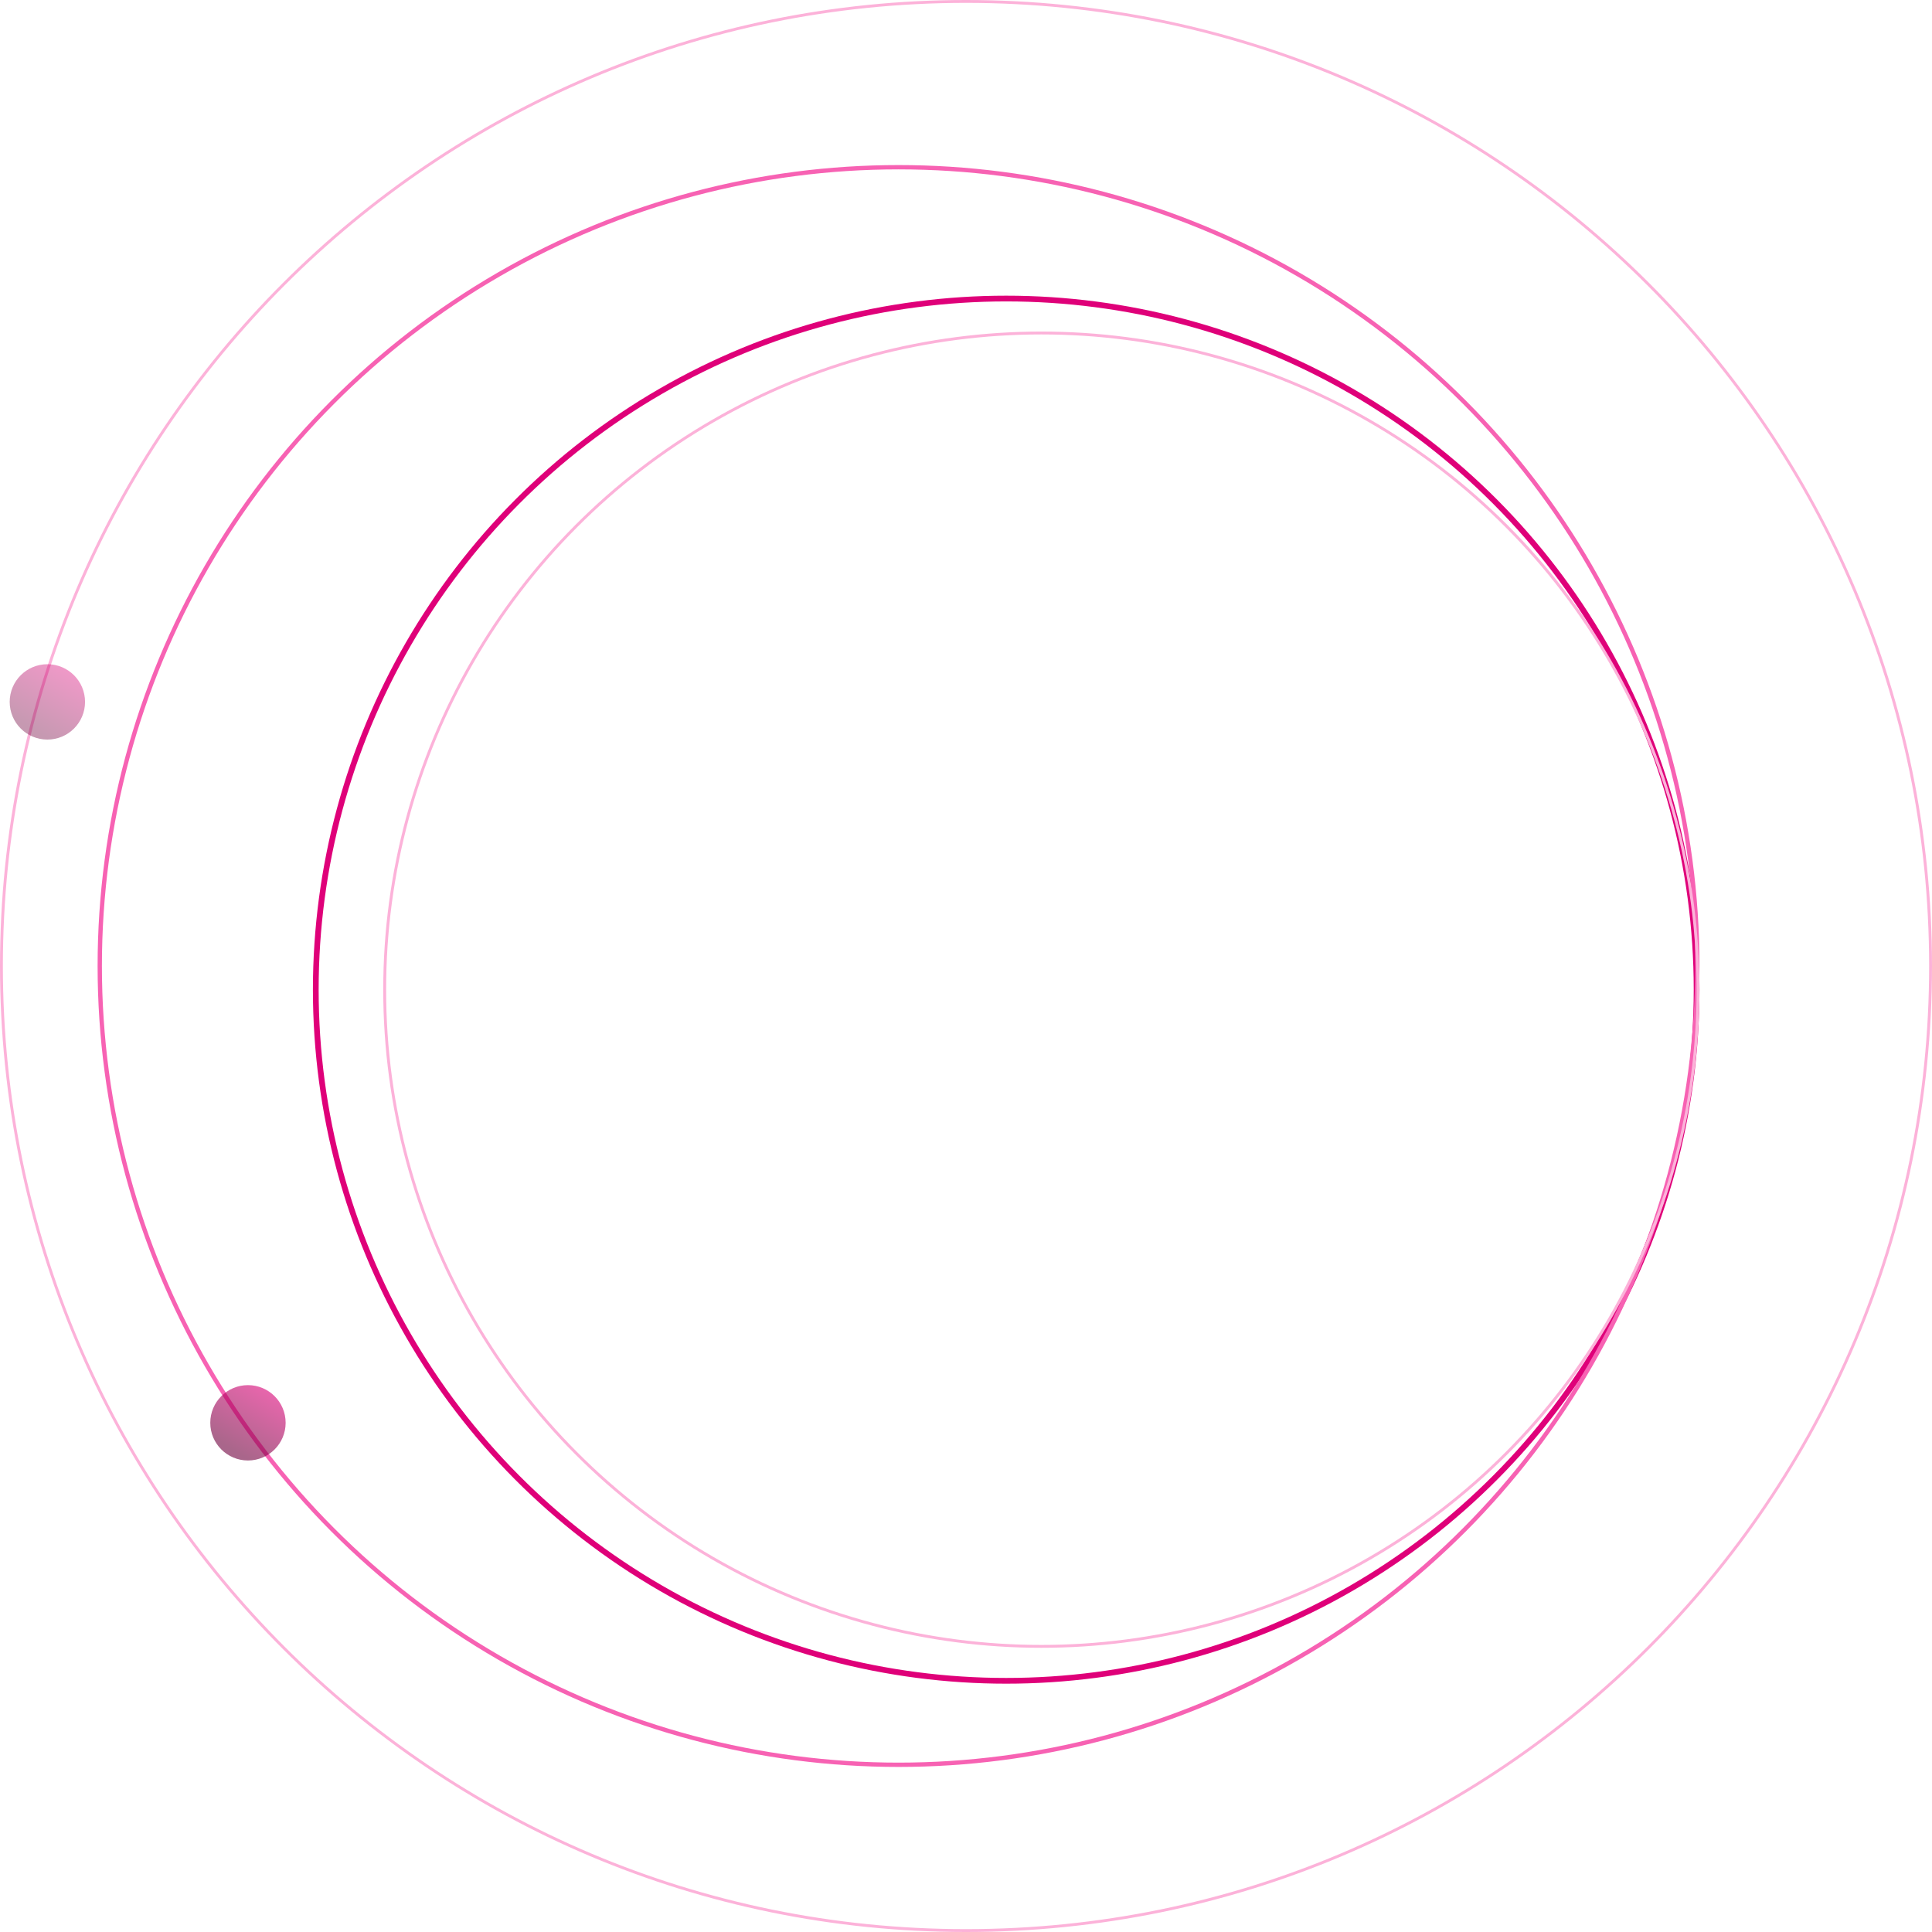<?xml version="1.0" encoding="UTF-8"?> <svg xmlns="http://www.w3.org/2000/svg" xmlns:xlink="http://www.w3.org/1999/xlink" width="1346" height="1346" viewBox="0 0 1346 1346"><defs><linearGradient id="linear-gradient" x1="0.78" x2="0.273" y2="0.845" gradientUnits="objectBoundingBox"><stop offset="0" stop-color="#e00079"></stop><stop offset="1" stop-color="#70003d"></stop></linearGradient></defs><g id="Group_228" data-name="Group 228" transform="translate(-1369 -2287)"><g id="Group_91" data-name="Group 91" transform="translate(110 -2107)"><g id="Ellipse_8" data-name="Ellipse 8" transform="translate(1477 4600)" fill="none" stroke="#df0079" stroke-width="4"><ellipse cx="483" cy="483.5" rx="483" ry="483.5" stroke="none"></ellipse><ellipse cx="483" cy="483.5" rx="481" ry="481.5" fill="none"></ellipse></g><g id="Ellipse_9" data-name="Ellipse 9" transform="translate(1327 4509)" fill="none" stroke="#f762b3" stroke-width="3"><circle cx="558" cy="558" r="558" stroke="none"></circle><circle cx="558" cy="558" r="556.5" fill="none"></circle></g><g id="Path_253" data-name="Path 253" transform="translate(1259 4394)" fill="none"><path d="M673,0c371.688,0,673,301.312,673,673s-301.312,673-673,673S0,1044.688,0,673,301.312,0,673,0Z" stroke="none"></path><path d="M 673 2 C 650.111 2 627.028 3.166 604.392 5.464 C 582.084 7.73 559.669 11.151 537.768 15.632 C 516.151 20.056 494.516 25.619 473.464 32.167 C 452.648 38.641 431.907 46.232 411.817 54.73 C 391.913 63.149 372.179 72.655 353.163 82.985 C 334.282 93.241 315.669 104.55 297.839 116.595 C 280.095 128.583 262.715 141.579 246.182 155.223 C 229.69 168.834 213.658 183.405 198.531 198.531 C 183.405 213.658 168.834 229.69 155.223 246.182 C 141.579 262.715 128.583 280.095 116.595 297.839 C 104.55 315.669 93.241 334.282 82.985 353.163 C 72.655 372.179 63.149 391.913 54.73 411.817 C 46.232 431.907 38.641 452.648 32.167 473.464 C 25.619 494.516 20.056 516.151 15.632 537.768 C 11.151 559.669 7.73 582.084 5.464 604.392 C 3.166 627.028 2 650.111 2 673 C 2 695.889 3.166 718.972 5.464 741.608 C 7.73 763.916 11.151 786.331 15.632 808.232 C 20.056 829.849 25.619 851.484 32.167 872.536 C 38.641 893.352 46.232 914.093 54.73 934.183 C 63.149 954.087 72.655 973.822 82.985 992.837 C 93.241 1011.718 104.55 1030.331 116.595 1048.161 C 128.583 1065.905 141.579 1083.284 155.223 1099.818 C 168.834 1116.31 183.405 1132.342 198.531 1147.469 C 213.658 1162.595 229.69 1177.166 246.182 1190.777 C 262.715 1204.421 280.095 1217.417 297.839 1229.405 C 315.669 1241.45 334.282 1252.759 353.163 1263.015 C 372.179 1273.345 391.913 1282.852 411.817 1291.27 C 431.907 1299.768 452.648 1307.359 473.464 1313.833 C 494.516 1320.381 516.151 1325.944 537.768 1330.368 C 559.669 1334.849 582.084 1338.27 604.392 1340.536 C 627.028 1342.834 650.111 1344 673 1344 C 695.889 1344 718.972 1342.834 741.608 1340.536 C 763.916 1338.27 786.331 1334.849 808.232 1330.368 C 829.849 1325.944 851.484 1320.381 872.536 1313.833 C 893.352 1307.359 914.093 1299.768 934.183 1291.27 C 954.087 1282.852 973.822 1273.345 992.837 1263.015 C 1011.718 1252.759 1030.331 1241.45 1048.161 1229.405 C 1065.905 1217.417 1083.284 1204.421 1099.818 1190.777 C 1116.31 1177.166 1132.342 1162.595 1147.469 1147.469 C 1162.595 1132.342 1177.166 1116.31 1190.777 1099.818 C 1204.421 1083.284 1217.417 1065.905 1229.405 1048.161 C 1241.45 1030.331 1252.759 1011.718 1263.015 992.837 C 1273.345 973.822 1282.852 954.087 1291.27 934.183 C 1299.768 914.093 1307.359 893.352 1313.833 872.536 C 1320.381 851.484 1325.944 829.849 1330.368 808.232 C 1334.849 786.331 1338.27 763.916 1340.536 741.608 C 1342.834 718.972 1344 695.889 1344 673 C 1344 650.111 1342.834 627.028 1340.536 604.392 C 1338.27 582.084 1334.849 559.669 1330.368 537.768 C 1325.944 516.151 1320.381 494.516 1313.833 473.464 C 1307.359 452.648 1299.768 431.907 1291.27 411.817 C 1282.852 391.913 1273.345 372.179 1263.015 353.163 C 1252.759 334.282 1241.45 315.669 1229.405 297.839 C 1217.417 280.095 1204.421 262.715 1190.777 246.182 C 1177.166 229.69 1162.595 213.658 1147.469 198.531 C 1132.342 183.405 1116.31 168.834 1099.818 155.223 C 1083.284 141.579 1065.905 128.583 1048.161 116.595 C 1030.331 104.55 1011.718 93.241 992.837 82.985 C 973.822 72.655 954.087 63.149 934.183 54.73 C 914.093 46.232 893.352 38.641 872.536 32.167 C 851.484 25.619 829.849 20.056 808.232 15.632 C 786.331 11.151 763.916 7.73 741.608 5.464 C 718.972 3.166 695.889 2 673 2 M 673 0 C 1044.688 0 1346 301.312 1346 673 C 1346 1044.688 1044.688 1346 673 1346 C 301.312 1346 0 1044.688 0 673 C 0 301.312 301.312 0 673 0 Z" stroke="none" fill="#fcb2d9"></path></g><g id="Ellipse_11" data-name="Ellipse 11" transform="translate(1526 4625)" fill="none" stroke="#fcb2d9" stroke-width="2"><circle cx="458.5" cy="458.5" r="458.5" stroke="none"></circle><circle cx="458.5" cy="458.5" r="457.5" fill="none"></circle></g></g><circle id="Ellipse_578" data-name="Ellipse 578" cx="26.25" cy="26.25" r="26.25" transform="translate(1375.75 2749.75)" opacity="0.4" fill="url(#linear-gradient)"></circle><circle id="Ellipse_579" data-name="Ellipse 579" cx="26.25" cy="26.25" r="26.25" transform="translate(1515.5 3252)" opacity="0.6" fill="url(#linear-gradient)"></circle></g></svg> 